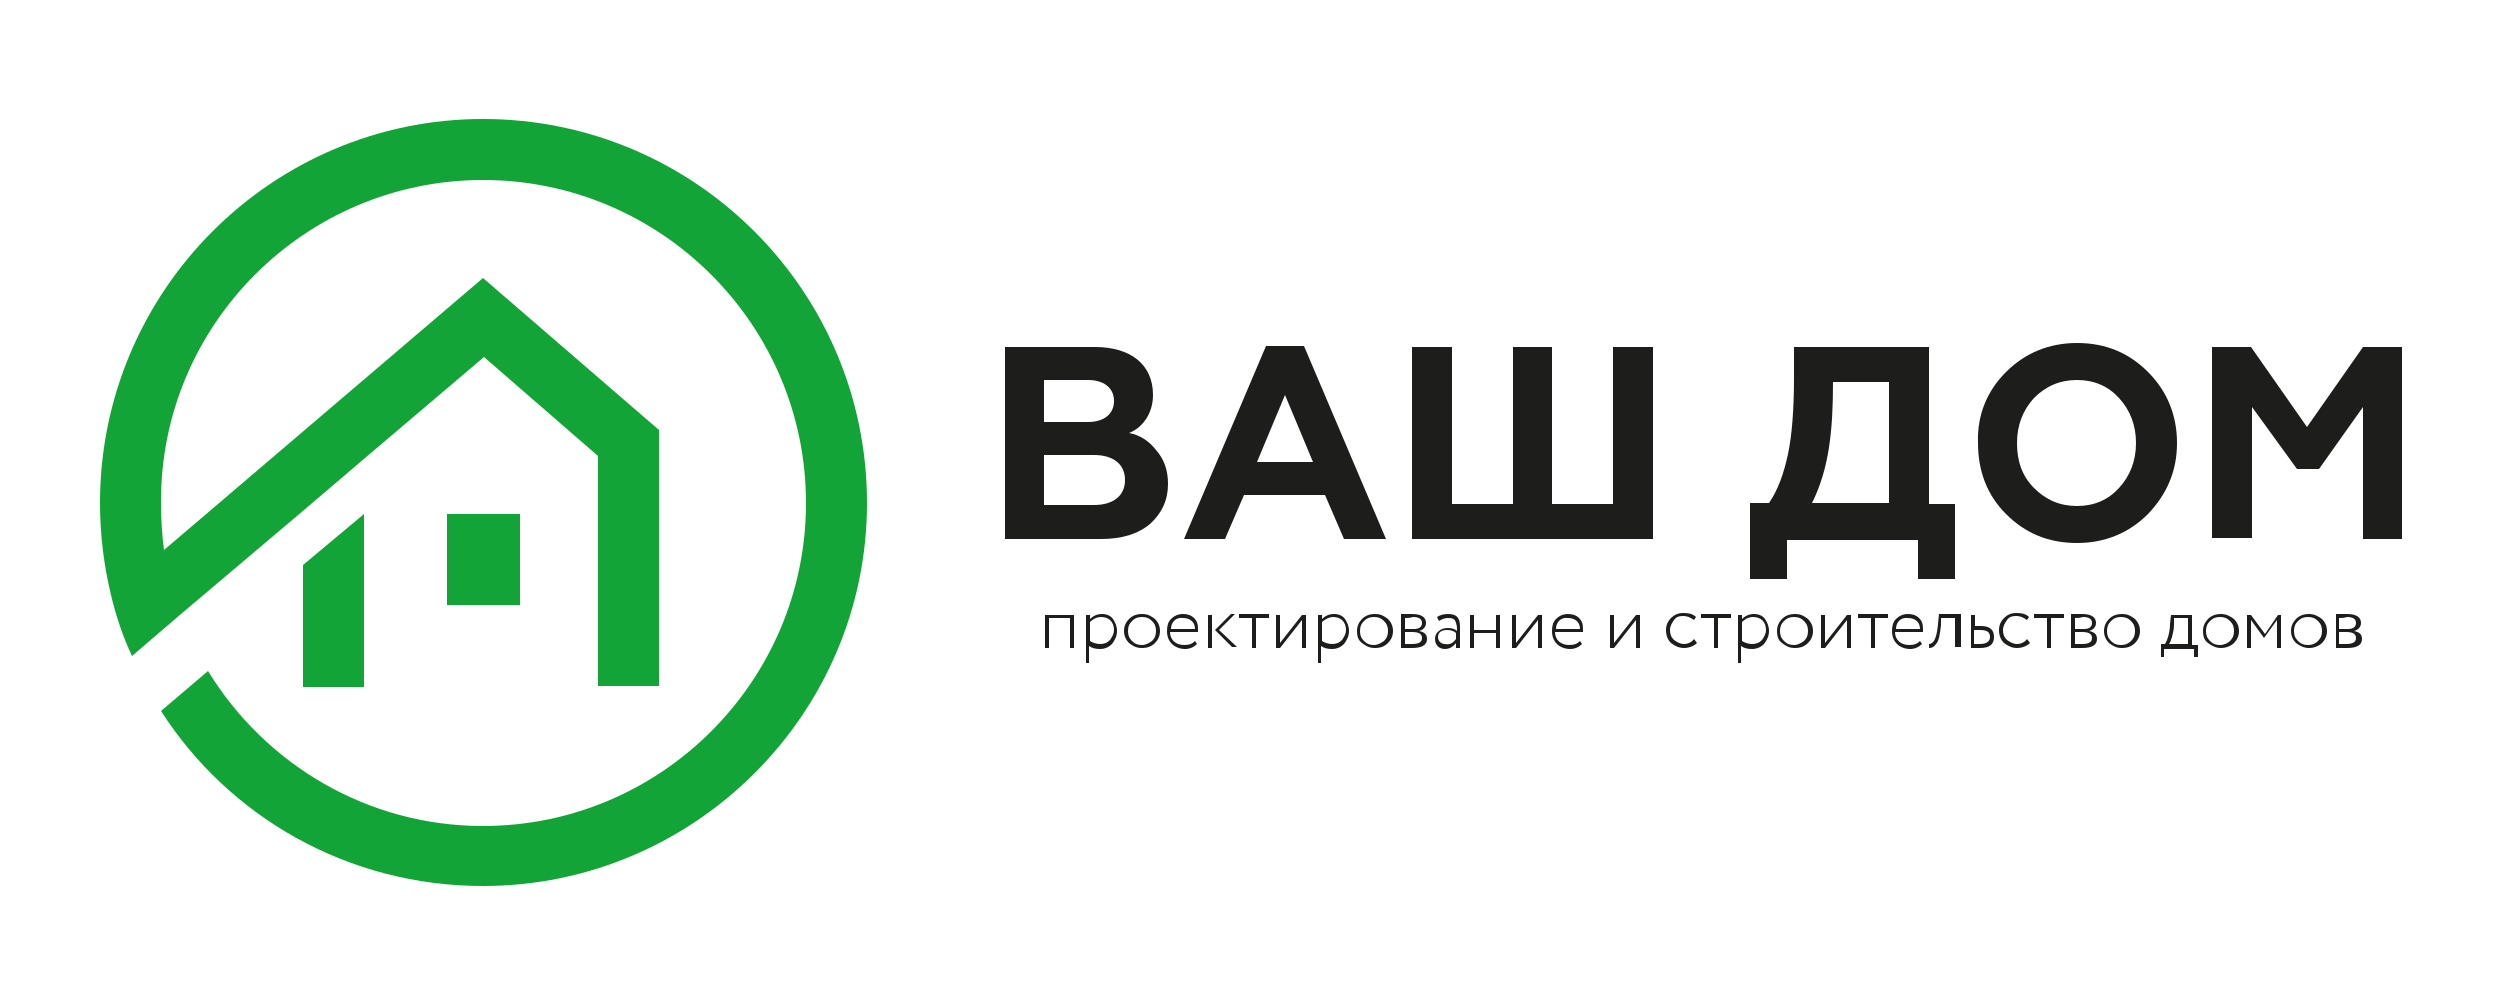 <?xml version="1.0" encoding="UTF-8"?> <!-- Generator: Adobe Illustrator 23.0.5, SVG Export Plug-In . SVG Version: 6.00 Build 0) --> <svg xmlns="http://www.w3.org/2000/svg" xmlns:xlink="http://www.w3.org/1999/xlink" id="Слой_1" x="0px" y="0px" viewBox="0 0 250 100" style="enable-background:new 0 0 250 100;" xml:space="preserve"> <style type="text/css"> .st0{fill:#13A438;} .st1{fill:#1D1D1B;} </style> <g> <g> <path class="st0" d="M48.3,11.9C27.2,11.9,10,29.1,10,50.3c0,3.2,0.4,6.3,1.1,9.2c0.5,2.1,1.2,4.2,2.1,6.1l0,0l4.9-4.2l12.3-10.4 l6.1-5.2l11.9-10.1l11.4,9.9v23h6.1V43L48.3,27.8L16.4,55c-0.2-1.5-0.3-3.1-0.3-4.7C16,32.5,30.5,18,48.3,18 c17.8,0,32.3,14.5,32.3,32.3c0,17.8-14.5,32.3-32.3,32.3c-11.6,0-21.8-6.2-27.5-15.5l-4.7,4c6.8,10.6,18.7,17.5,32.2,17.5 c21.1,0,38.4-17.2,38.4-38.3C86.7,29.1,69.5,11.9,48.3,11.9z"></path> <polygon class="st0" points="36.4,53.8 36.4,51.4 30.3,56.5 30.3,59 30.3,66.3 30.3,68.7 36.4,68.7 36.4,66.3 "></polygon> <rect x="44.7" y="51.4" class="st0" width="7.3" height="9.1"></rect> </g> <g> <g> <g> <path class="st1" d="M107,64.8v-3h-2.1v3h-0.4v-3.3h2.9v3.3H107z"></path> </g> <g> <path class="st1" d="M108.6,66.3v-4.8h0.4v0.4c0.3-0.3,0.7-0.5,1.2-0.5c0.5,0,0.9,0.2,1.1,0.5s0.4,0.7,0.4,1.2 c0,0.5-0.2,0.9-0.5,1.3c-0.3,0.3-0.7,0.5-1.2,0.5c-0.5,0-0.8-0.1-1.1-0.3v1.7H108.6z M109,62.2v1.9c0.3,0.2,0.7,0.3,1,0.3 c0.4,0,0.7-0.1,1-0.4c0.2-0.3,0.4-0.6,0.4-1c0-0.8-0.5-1.3-1.3-1.3C109.6,61.7,109.2,62,109,62.2z"></path> </g> <g> <path class="st1" d="M112.4,63.1c0-0.5,0.2-0.9,0.5-1.2c0.3-0.3,0.7-0.5,1.3-0.5s0.9,0.2,1.3,0.5c0.3,0.3,0.5,0.7,0.5,1.2 c0,0.5-0.2,0.9-0.5,1.2c-0.3,0.3-0.7,0.5-1.3,0.5s-0.9-0.2-1.3-0.5C112.6,64,112.4,63.6,112.4,63.1z M115.2,64.1 c0.3-0.3,0.4-0.6,0.4-1c0-0.4-0.1-0.7-0.4-1c-0.3-0.3-0.6-0.4-1-0.4c-0.4,0-0.7,0.1-1,0.4c-0.3,0.3-0.4,0.6-0.4,1 c0,0.4,0.1,0.7,0.4,1s0.6,0.4,1,0.4C114.6,64.5,114.9,64.3,115.2,64.1z"></path> </g> <g> <path class="st1" d="M119.7,64.4c-0.3,0.3-0.7,0.5-1.2,0.5c-0.5,0-1-0.2-1.3-0.5c-0.3-0.3-0.5-0.7-0.5-1.3 c0-0.5,0.1-0.9,0.4-1.2c0.3-0.3,0.7-0.5,1.2-0.5c0.4,0,0.8,0.1,1.1,0.4c0.3,0.3,0.4,0.6,0.4,1.1c0,0.1,0,0.2,0,0.3h-2.8 c0,0.8,0.6,1.3,1.4,1.3c0.5,0,0.8-0.1,1.1-0.4L119.7,64.4z M117.1,62.9h2.4c0-0.7-0.5-1.1-1.2-1.1 C117.6,61.7,117.1,62.2,117.1,62.9z"></path> </g> <g> <path class="st1" d="M120.8,64.8v-3.3h0.4v3.3H120.8z M123.5,61.4l-1.6,1.6l1.8,1.7h-0.5l-1.7-1.7l1.6-1.6H123.5z"></path> </g> <g> <path class="st1" d="M123.9,61.8v-0.4h3v0.4h-1.3v3h-0.4v-3H123.9z"></path> </g> <g> <path class="st1" d="M128,64.8h-0.4v-3.3h0.4v2.8l2.2-2.8h0.4v3.3h-0.4V62L128,64.8z"></path> </g> <g> <path class="st1" d="M131.8,66.3v-4.8h0.4v0.4c0.3-0.3,0.7-0.5,1.2-0.5s0.9,0.2,1.1,0.5s0.4,0.7,0.4,1.2c0,0.5-0.2,0.9-0.5,1.3 c-0.3,0.3-0.7,0.5-1.2,0.5c-0.5,0-0.8-0.1-1.1-0.3v1.7H131.8z M132.2,62.2v1.9c0.3,0.2,0.7,0.3,1,0.3c0.4,0,0.7-0.1,1-0.4 c0.2-0.3,0.4-0.6,0.4-1c0-0.8-0.5-1.3-1.3-1.3C132.9,61.7,132.4,62,132.2,62.2z"></path> </g> <g> <path class="st1" d="M135.7,63.1c0-0.5,0.2-0.9,0.5-1.2c0.3-0.3,0.7-0.5,1.3-0.5s0.9,0.2,1.3,0.5c0.3,0.3,0.5,0.7,0.5,1.2 c0,0.5-0.2,0.9-0.5,1.2c-0.3,0.3-0.7,0.5-1.3,0.5s-0.9-0.2-1.3-0.5C135.8,64,135.7,63.6,135.7,63.1z M138.4,64.1 c0.3-0.3,0.4-0.6,0.4-1c0-0.4-0.1-0.7-0.4-1c-0.3-0.3-0.6-0.4-1-0.4c-0.4,0-0.7,0.1-1,0.4c-0.3,0.3-0.4,0.6-0.4,1 c0,0.4,0.1,0.7,0.4,1s0.6,0.4,1,0.4S138.1,64.3,138.4,64.1z"></path> </g> <g> <path class="st1" d="M140.1,61.4c0.1,0,0.2,0,0.5,0c0.2,0,0.4,0,0.6,0c0.9,0,1.4,0.3,1.4,0.9c0,0.4-0.3,0.7-0.7,0.8v0 c0.5,0.1,0.8,0.3,0.8,0.8c0,0.6-0.5,0.9-1.5,0.9c-0.1,0-0.3,0-0.6,0c-0.2,0-0.4,0-0.5,0V61.4z M140.5,61.8v1.1h0.9 c0.5,0,0.8-0.2,0.8-0.6c0-0.4-0.3-0.6-0.9-0.6C141,61.8,140.7,61.8,140.5,61.8z M140.5,63.2v1.2c0.3,0,0.5,0,0.7,0 c0.7,0,1-0.2,1-0.6c0-0.4-0.3-0.6-1-0.6H140.5z"></path> </g> <g> <path class="st1" d="M143.7,61.7c0.3-0.2,0.7-0.3,1.1-0.3c0.9,0,1.2,0.4,1.2,1.3v2.1h-0.4v-0.5c-0.3,0.4-0.7,0.6-1.1,0.6 c-0.6,0-1-0.4-1-1c0-0.3,0.1-0.6,0.4-0.8c0.2-0.2,0.5-0.3,0.9-0.3s0.7,0.1,0.9,0.3c0-0.4,0-0.5-0.1-0.8 c-0.1-0.4-0.3-0.5-0.8-0.5c-0.3,0-0.6,0.1-0.9,0.3L143.7,61.7z M145.6,63.9v-0.6c-0.2-0.2-0.5-0.3-0.9-0.3 c-0.5,0-0.9,0.2-0.9,0.7c0,0.4,0.3,0.7,0.7,0.7C145,64.5,145.3,64.3,145.6,63.9z"></path> </g> <g> <path class="st1" d="M149.6,64.8v-1.5h-2.2v1.5h-0.4v-3.3h0.4v1.5h2.2v-1.5h0.4v3.3H149.6z"></path> </g> <g> <path class="st1" d="M151.6,64.8h-0.4v-3.3h0.4v2.8l2.2-2.8h0.4v3.3h-0.4V62L151.6,64.8z"></path> </g> <g> <path class="st1" d="M158.2,64.4c-0.3,0.3-0.7,0.5-1.2,0.5c-0.5,0-1-0.2-1.3-0.5c-0.3-0.3-0.5-0.7-0.5-1.3 c0-0.5,0.1-0.9,0.4-1.2c0.3-0.3,0.7-0.5,1.2-0.5c0.4,0,0.8,0.1,1.1,0.4c0.3,0.3,0.4,0.6,0.4,1.1c0,0.1,0,0.2,0,0.3h-2.8 c0,0.8,0.6,1.3,1.4,1.3c0.5,0,0.8-0.1,1.1-0.4L158.2,64.4z M155.6,62.9h2.4c0-0.7-0.5-1.1-1.2-1.1 C156.1,61.7,155.6,62.2,155.6,62.9z"></path> </g> <g> <path class="st1" d="M161.4,64.8H161v-3.3h0.4v2.8l2.2-2.8h0.4v3.3h-0.4V62L161.4,64.8z"></path> </g> <g> <path class="st1" d="M169.7,64.3c-0.3,0.3-0.8,0.5-1.3,0.5c-0.5,0-0.9-0.2-1.3-0.5c-0.3-0.3-0.5-0.7-0.5-1.3 c0-0.5,0.2-0.9,0.5-1.2c0.3-0.3,0.7-0.5,1.2-0.5c0.6,0,1,0.1,1.3,0.4l-0.2,0.3c-0.3-0.2-0.6-0.4-1.1-0.4c-0.4,0-0.7,0.1-0.9,0.4 s-0.4,0.6-0.4,1c0,0.4,0.1,0.7,0.4,1c0.3,0.2,0.6,0.4,1,0.4c0.4,0,0.8-0.2,1-0.5L169.7,64.3z"></path> </g> <g> <path class="st1" d="M170.1,61.8v-0.4h3v0.4h-1.3v3h-0.4v-3H170.1z"></path> </g> <g> <path class="st1" d="M173.8,66.3v-4.8h0.4v0.4c0.3-0.3,0.7-0.5,1.2-0.5c0.5,0,0.9,0.2,1.1,0.5s0.4,0.7,0.4,1.2 c0,0.5-0.2,0.9-0.5,1.3c-0.3,0.3-0.7,0.5-1.2,0.5c-0.5,0-0.8-0.1-1.1-0.3v1.7H173.8z M174.2,62.2v1.9c0.3,0.2,0.7,0.3,1,0.3 c0.4,0,0.7-0.1,1-0.4c0.2-0.3,0.4-0.6,0.4-1c0-0.8-0.5-1.3-1.3-1.3C174.8,61.7,174.4,62,174.2,62.2z"></path> </g> <g> <path class="st1" d="M177.7,63.1c0-0.5,0.2-0.9,0.5-1.2c0.3-0.3,0.7-0.5,1.3-0.5s0.9,0.2,1.3,0.5c0.3,0.3,0.5,0.7,0.5,1.2 c0,0.5-0.2,0.9-0.5,1.2c-0.3,0.3-0.7,0.5-1.3,0.5s-0.9-0.2-1.3-0.5C177.8,64,177.7,63.6,177.7,63.1z M180.4,64.1 c0.3-0.3,0.4-0.6,0.4-1c0-0.4-0.1-0.7-0.4-1c-0.3-0.3-0.6-0.4-1-0.4c-0.4,0-0.7,0.1-1,0.4c-0.3,0.3-0.4,0.6-0.4,1 c0,0.4,0.1,0.7,0.4,1s0.6,0.4,1,0.4C179.8,64.5,180.1,64.3,180.4,64.1z"></path> </g> <g> <path class="st1" d="M182.5,64.8h-0.4v-3.3h0.4v2.8l2.2-2.8h0.4v3.3h-0.4V62L182.5,64.8z"></path> </g> <g> <path class="st1" d="M185.8,61.8v-0.4h3v0.4h-1.3v3h-0.4v-3H185.8z"></path> </g> <g> <path class="st1" d="M192.2,64.4c-0.3,0.3-0.7,0.5-1.2,0.5c-0.5,0-1-0.2-1.3-0.5c-0.3-0.3-0.5-0.7-0.5-1.3 c0-0.5,0.1-0.9,0.4-1.2c0.3-0.3,0.7-0.5,1.2-0.5c0.4,0,0.8,0.1,1.1,0.4c0.3,0.3,0.4,0.6,0.4,1.1c0,0.1,0,0.2,0,0.3h-2.8 c0,0.8,0.6,1.3,1.4,1.3c0.5,0,0.8-0.1,1.1-0.4L192.2,64.4z M189.6,62.9h2.4c0-0.7-0.5-1.1-1.2-1.1 C190.1,61.7,189.6,62.2,189.6,62.9z"></path> </g> <g> <path class="st1" d="M195.5,64.8v-3h-1.4l0,0.7c-0.1,0.9-0.2,1.6-0.5,1.9c-0.2,0.3-0.4,0.4-0.7,0.4l0-0.4c0.1,0,0.2,0,0.4-0.2 c0.2-0.2,0.4-0.7,0.5-1.8l0.1-1h2.2v3.3H195.5z"></path> </g> <g> <path class="st1" d="M197.1,64.8v-3.3h0.4v1.1h0.6c0.9,0,1.3,0.4,1.3,1.1c0,0.7-0.4,1.1-1.4,1.1H197.1z M197.4,62.9v1.5h0.6 c0.7,0,1-0.3,1-0.7c0-0.5-0.3-0.7-1-0.7H197.4z"></path> </g> <g> <path class="st1" d="M203,64.3c-0.3,0.3-0.8,0.5-1.3,0.5c-0.5,0-0.9-0.2-1.3-0.5c-0.3-0.3-0.5-0.7-0.5-1.3 c0-0.5,0.2-0.9,0.5-1.2c0.3-0.3,0.7-0.5,1.2-0.5c0.6,0,1,0.1,1.3,0.4l-0.2,0.3c-0.3-0.2-0.6-0.4-1.1-0.4c-0.4,0-0.7,0.1-0.9,0.4 s-0.4,0.6-0.4,1c0,0.4,0.1,0.7,0.4,1c0.3,0.2,0.6,0.4,1,0.4c0.4,0,0.8-0.2,1-0.5L203,64.3z"></path> </g> <g> <path class="st1" d="M203.4,61.8v-0.4h3v0.4h-1.3v3h-0.4v-3H203.4z"></path> </g> <g> <path class="st1" d="M207.1,61.4c0.1,0,0.2,0,0.5,0c0.2,0,0.4,0,0.6,0c0.9,0,1.4,0.3,1.4,0.9c0,0.4-0.3,0.7-0.7,0.8v0 c0.5,0.1,0.8,0.3,0.8,0.8c0,0.6-0.5,0.9-1.5,0.9c-0.1,0-0.3,0-0.6,0c-0.2,0-0.4,0-0.5,0V61.4z M207.5,61.8v1.1h0.9 c0.5,0,0.8-0.2,0.8-0.6c0-0.4-0.3-0.6-0.9-0.6C208,61.8,207.7,61.8,207.5,61.8z M207.5,63.2v1.2c0.3,0,0.5,0,0.7,0 c0.7,0,1-0.2,1-0.6c0-0.4-0.3-0.6-1-0.6H207.5z"></path> </g> <g> <path class="st1" d="M210.4,63.1c0-0.5,0.2-0.9,0.5-1.2c0.3-0.3,0.7-0.5,1.3-0.5s0.9,0.2,1.3,0.5c0.3,0.3,0.5,0.7,0.5,1.2 c0,0.5-0.2,0.9-0.5,1.2c-0.3,0.3-0.7,0.5-1.3,0.5s-0.9-0.2-1.3-0.5C210.6,64,210.4,63.6,210.4,63.1z M213.1,64.1 c0.3-0.3,0.4-0.6,0.4-1c0-0.4-0.1-0.7-0.4-1c-0.3-0.3-0.6-0.4-1-0.4c-0.4,0-0.7,0.1-1,0.4c-0.3,0.3-0.4,0.6-0.4,1 c0,0.4,0.1,0.7,0.4,1s0.6,0.4,1,0.4C212.6,64.5,212.9,64.3,213.1,64.1z"></path> </g> <g> <path class="st1" d="M216.1,65.6v-1.2h0.4c0.2-0.3,0.5-1.1,0.5-2l0.1-0.9h2.1v3h0.6v1.2h-0.4v-0.8h-3v0.8H216.1z M217.4,62.5 c0,0.4-0.1,0.8-0.2,1.2c-0.1,0.3-0.2,0.6-0.3,0.7h1.9v-2.6h-1.4L217.4,62.5z"></path> </g> <g> <path class="st1" d="M220.3,63.1c0-0.5,0.2-0.9,0.5-1.2c0.3-0.3,0.7-0.5,1.3-0.5c0.5,0,0.9,0.2,1.3,0.5c0.3,0.3,0.5,0.7,0.5,1.2 c0,0.5-0.2,0.9-0.5,1.2c-0.3,0.3-0.8,0.5-1.3,0.5c-0.5,0-0.9-0.2-1.3-0.5C220.4,64,220.3,63.6,220.3,63.1z M223,64.1 c0.3-0.3,0.4-0.6,0.4-1c0-0.4-0.1-0.7-0.4-1c-0.3-0.3-0.6-0.4-1-0.4c-0.4,0-0.7,0.1-1,0.4c-0.3,0.3-0.4,0.6-0.4,1 c0,0.4,0.1,0.7,0.4,1c0.3,0.3,0.6,0.4,1,0.4C222.4,64.5,222.8,64.3,223,64.1z"></path> </g> <g> <path class="st1" d="M224.7,64.8v-3.3h0.4l1.4,1.9l1.3-1.9h0.3v3.3h-0.4V62l-1.3,1.8h0l-1.3-1.8v2.8H224.7z"></path> </g> <g> <path class="st1" d="M229.1,63.1c0-0.5,0.2-0.9,0.5-1.2c0.3-0.3,0.7-0.5,1.3-0.5c0.5,0,0.9,0.2,1.3,0.5c0.3,0.3,0.5,0.7,0.5,1.2 c0,0.5-0.2,0.9-0.5,1.2c-0.3,0.3-0.8,0.5-1.3,0.5c-0.5,0-0.9-0.2-1.3-0.5C229.3,64,229.1,63.6,229.1,63.1z M231.8,64.1 c0.3-0.3,0.4-0.6,0.4-1c0-0.4-0.1-0.7-0.4-1c-0.3-0.3-0.6-0.4-1-0.4c-0.4,0-0.7,0.1-1,0.4c-0.3,0.3-0.4,0.6-0.4,1 c0,0.4,0.1,0.7,0.4,1c0.3,0.3,0.6,0.4,1,0.4C231.3,64.5,231.6,64.3,231.8,64.1z"></path> </g> <g> <path class="st1" d="M233.6,61.4c0.1,0,0.2,0,0.5,0c0.2,0,0.4,0,0.6,0c0.9,0,1.4,0.3,1.4,0.9c0,0.4-0.3,0.7-0.7,0.8v0 c0.5,0.1,0.8,0.3,0.8,0.8c0,0.6-0.5,0.9-1.5,0.9c-0.1,0-0.3,0-0.6,0c-0.2,0-0.4,0-0.5,0V61.4z M233.9,61.8v1.1h0.9 c0.5,0,0.8-0.2,0.8-0.6c0-0.4-0.3-0.6-0.9-0.6C234.4,61.8,234.2,61.8,233.9,61.8z M233.9,63.2v1.2c0.3,0,0.5,0,0.7,0 c0.7,0,1-0.2,1-0.6c0-0.4-0.3-0.6-1-0.6H233.9z"></path> </g> </g> <g> <path class="st1" d="M100.5,53.9V34.7h9c3.5,0,5.8,1.7,5.8,4.8c0,1.9-1.1,3.3-2.4,3.8c1.1,0.2,2,0.8,2.7,1.7 c0.8,0.9,1.2,2,1.2,3.4c0,1.6-0.6,2.9-1.8,4c-1.2,1-2.8,1.5-4.9,1.5H100.5z M104.4,42.2h4.4c1.6,0,2.6-0.8,2.6-2.1 c0-1.3-1-2.1-2.6-2.1h-4.4V42.2z M104.4,50.5h5c1.9,0,3.1-0.9,3.1-2.5c0-1.6-1.2-2.5-3.1-2.5h-5V50.5z"></path> <path class="st1" d="M118.4,53.9l8.2-19.3h3.8l8.2,19.3h-4.2l-1.9-4.4h-8.1l-1.9,4.4H118.4z M125.7,46.2h5.6l-2.8-6.7L125.7,46.2 z"></path> <path class="st1" d="M141.2,53.9V34.7h4v15.7h6.1V34.7h3.9v15.7h6.1V34.7h4v19.2H141.2z"></path> <path class="st1" d="M175,57.8v-7.5h1.9c0.9-1.3,1.5-3,1.9-4.9c0.4-1.9,0.6-4.5,0.6-7.7v-3h13.5v15.7h2.6v7.5h-3.7v-3.9h-13.1 v3.9H175z M188.9,50.4V38.2h-5.6c0,4.9-0.4,8.7-2.1,12.1H188.9z"></path> <path class="st1" d="M200.6,37.2c1.9-1.9,4.3-2.9,7.1-2.9c2.9,0,5.2,1,7.1,2.9c1.9,1.9,2.9,4.3,2.9,7.1c0,2.8-1,5.1-2.9,7.1 c-1.9,1.9-4.3,2.9-7.1,2.9c-2.9,0-5.2-1-7.1-2.9c-1.9-1.9-2.8-4.3-2.8-7.1C197.7,41.5,198.7,39.1,200.6,37.2z M207.7,50.6 c1.7,0,3.1-0.6,4.2-1.8c1.1-1.2,1.7-2.7,1.7-4.5c0-1.8-0.6-3.3-1.7-4.5c-1.1-1.2-2.5-1.8-4.2-1.8c-1.7,0-3.1,0.6-4.3,1.8 c-1.1,1.2-1.7,2.7-1.7,4.5c0,1.8,0.5,3.3,1.7,4.5C204.6,50,206,50.6,207.7,50.6z"></path> <path class="st1" d="M221.2,53.9V34.7h3.9l5.6,8l5.6-8h3.9v19.2h-3.9V40.7l-4.4,6.2h-2.2l-4.5-6.2v13.1H221.2z"></path> </g> </g> </g> </svg> 